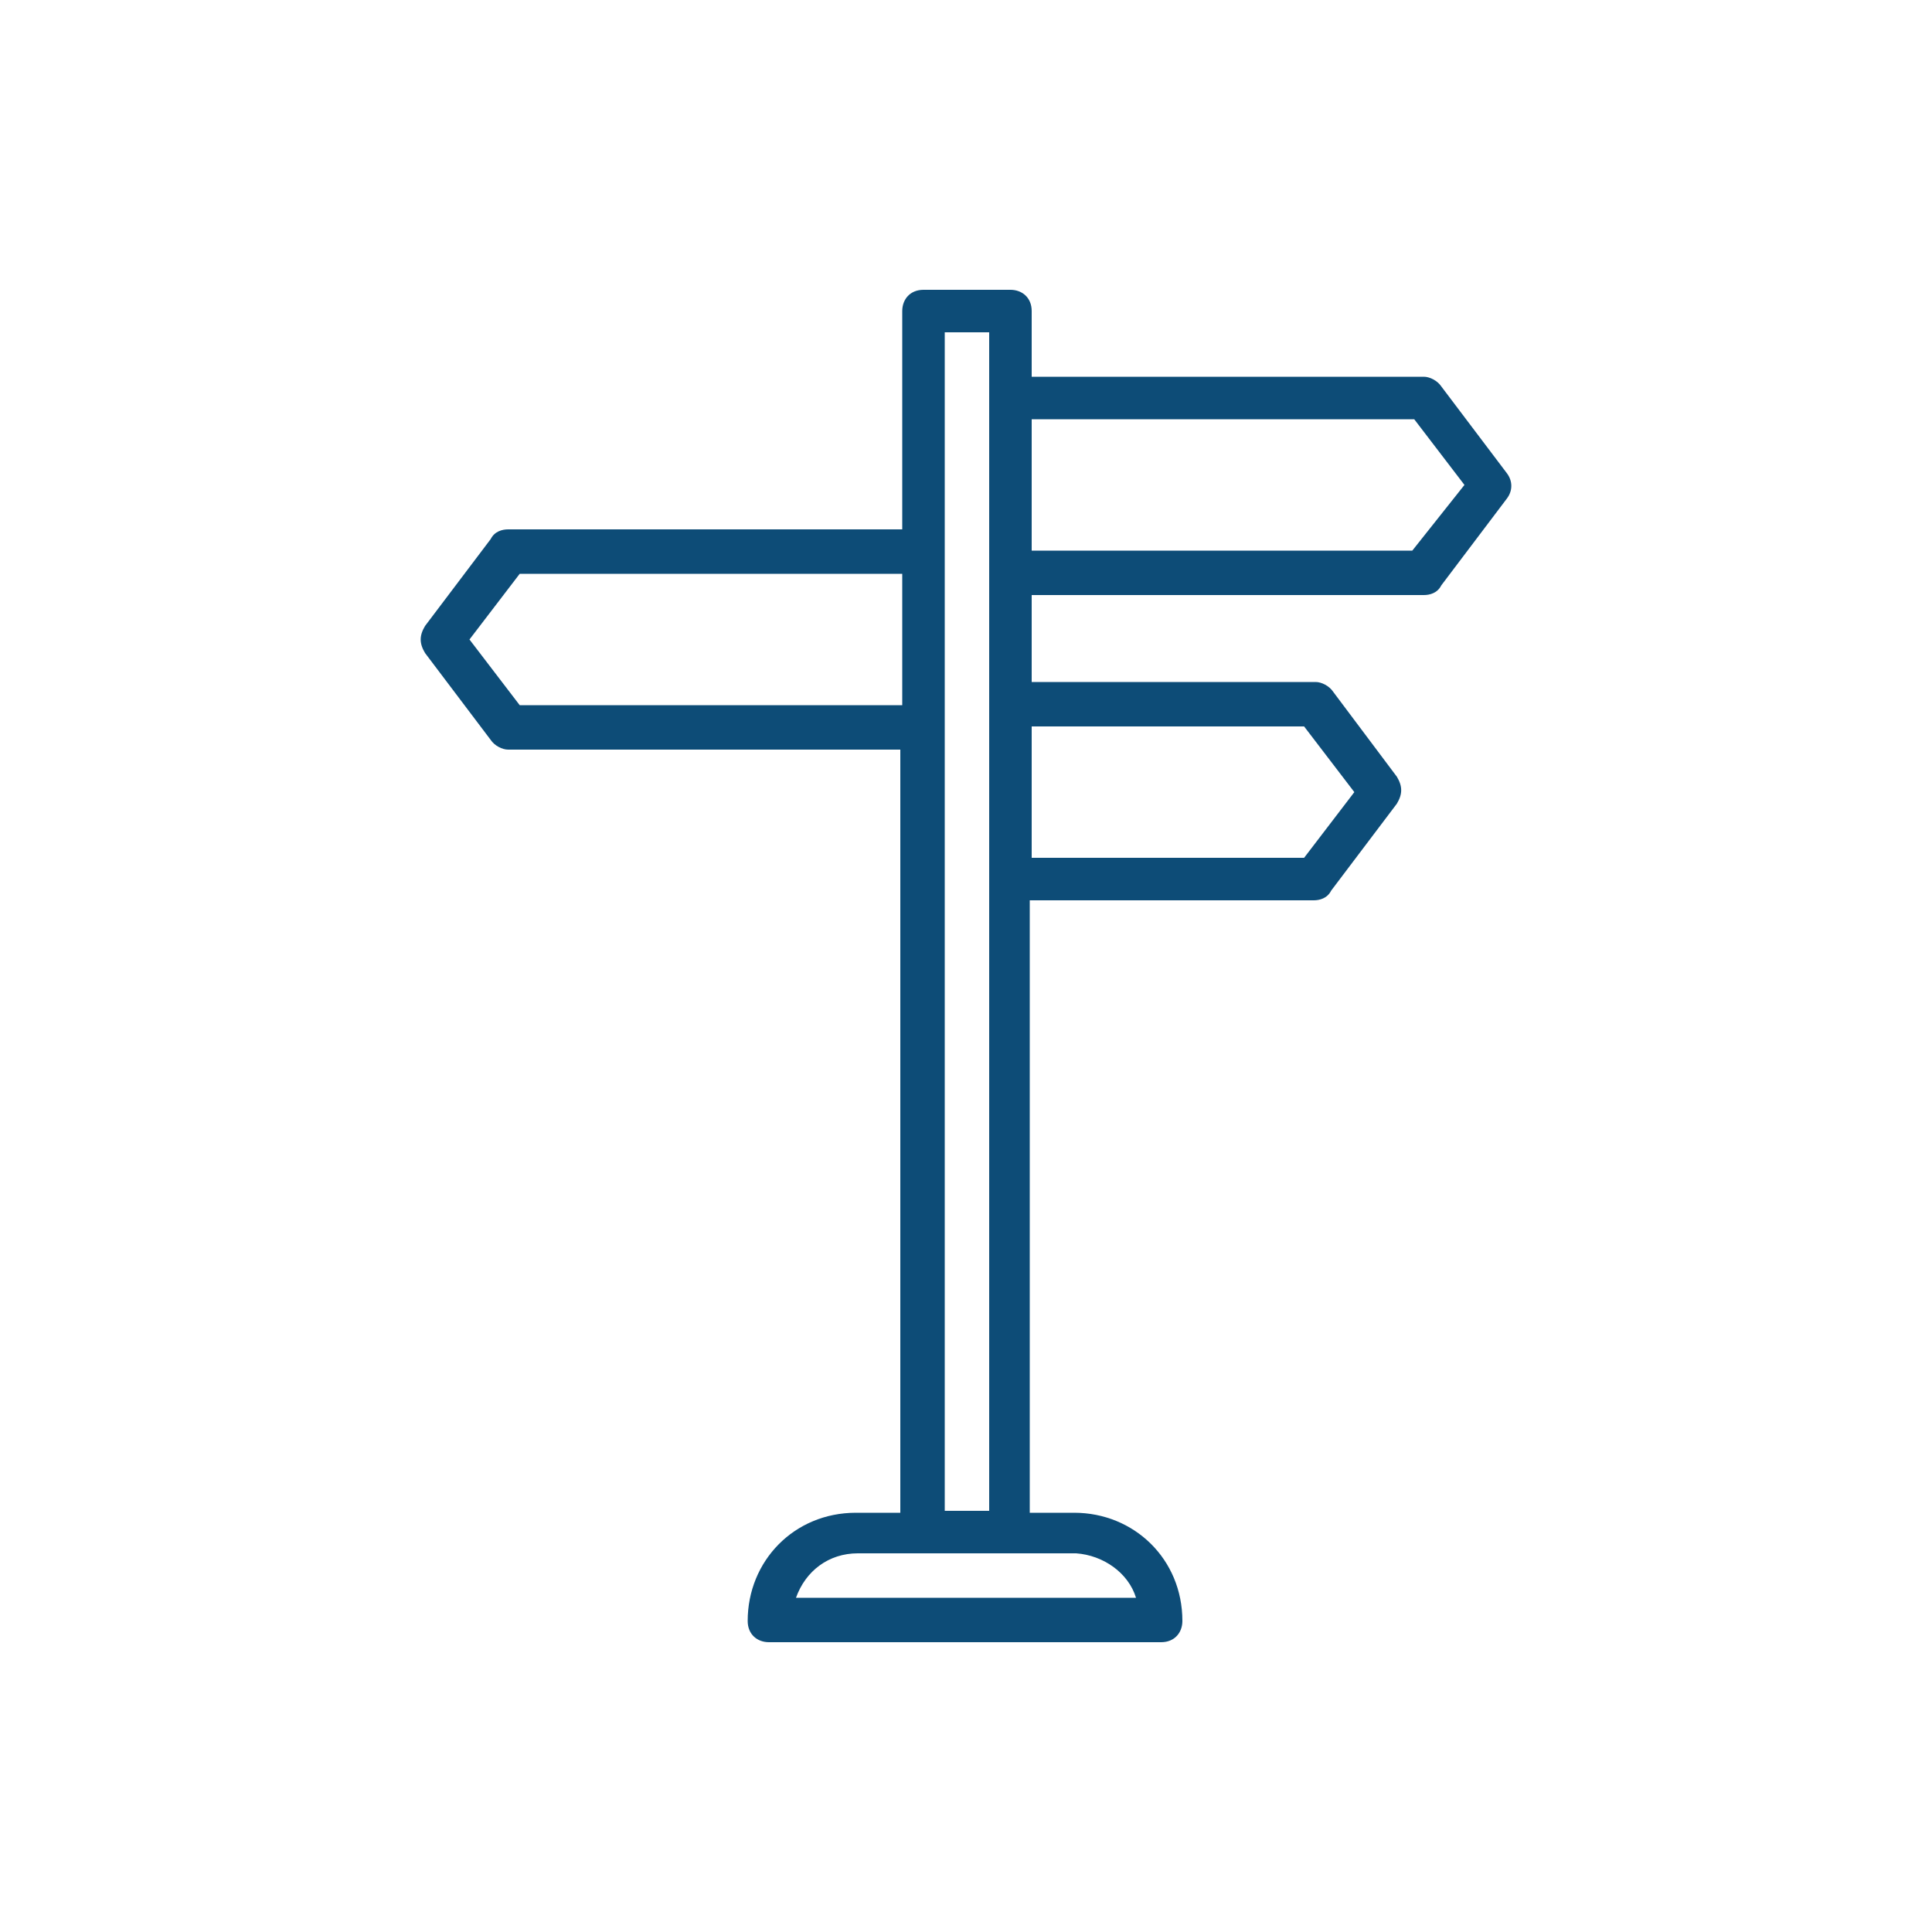 <?xml version="1.0" encoding="utf-8"?>
<!-- Generator: Adobe Illustrator 26.2.1, SVG Export Plug-In . SVG Version: 6.00 Build 0)  -->
<svg version="1.1" id="Layer_1" xmlns="http://www.w3.org/2000/svg" xmlns:xlink="http://www.w3.org/1999/xlink" x="0px" y="0px"
	 viewBox="0 0 100 100" style="enable-background:new 0 0 100 100;" xml:space="preserve">
<style type="text/css">
	.st0{fill:#0D4C77;}
</style>
<path class="st0" d="M78,24.5L74.6,20c-0.2-0.3-0.6-0.5-0.9-0.5H53.4v-3.4c0-0.7-0.5-1.1-1.1-1.1h-4.5c-0.7,0-1.1,0.5-1.1,1.1v11.3
	H26.3c-0.3,0-0.7,0.1-0.9,0.5L22,32.4c-0.3,0.5-0.3,0.9,0,1.4l3.4,4.5c0.2,0.3,0.6,0.5,0.9,0.5h20.3v39.5h-2.3
	c-3.2,0-5.6,2.5-5.6,5.6c0,0.7,0.5,1.1,1.1,1.1h20.3c0.7,0,1.1-0.5,1.1-1.1c0-3.2-2.5-5.6-5.6-5.6h-2.3V46.6h14.7
	c0.3,0,0.7-0.1,0.9-0.5l3.4-4.5c0.3-0.5,0.3-0.9,0-1.4L69,35.8c-0.2-0.3-0.6-0.5-0.9-0.5H53.4v-4.5h20.3c0.3,0,0.7-0.1,0.9-0.5
	l3.4-4.5C78.3,25.4,78.3,24.9,78,24.5L78,24.5z M26.9,36.5l-2.6-3.4l2.6-3.4h19.8v6.8H26.9z M58.8,82.7H41.2
	c0.5-1.4,1.7-2.3,3.2-2.3h11.3C57.1,80.5,58.4,81.4,58.8,82.7L58.8,82.7z M48.9,78.2v-61h2.3v61H48.9z M67.5,37.6l2.6,3.4l-2.6,3.4
	H53.4v-6.8H67.5z M73.1,28.5H53.4v-6.8h19.8l2.6,3.4L73.1,28.5z"/>
</svg>
